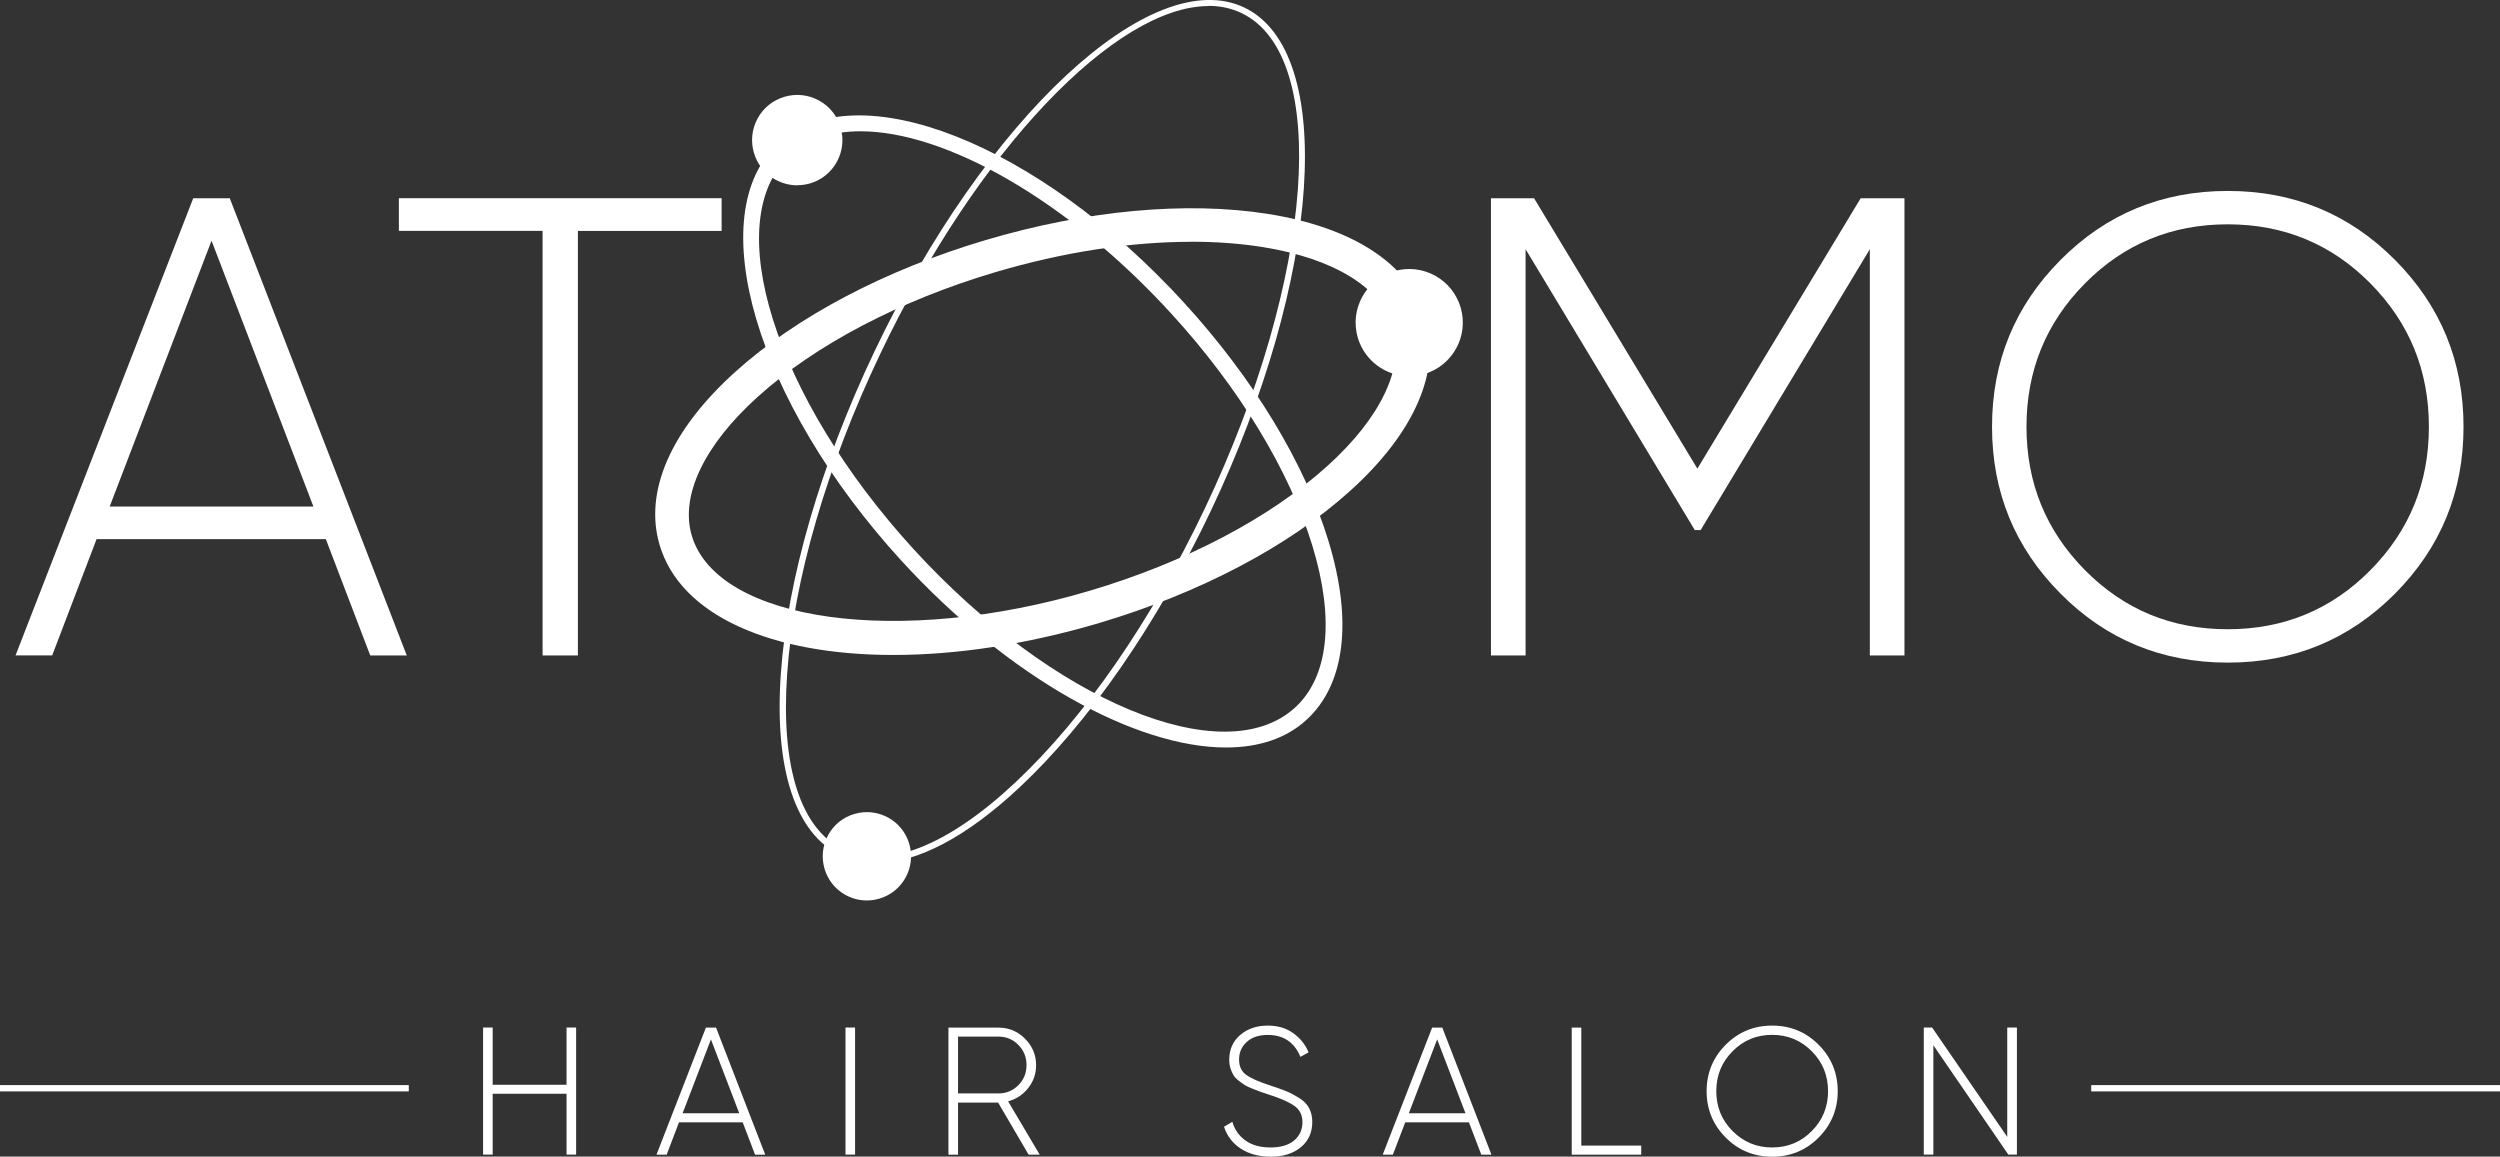 <svg xmlns="http://www.w3.org/2000/svg" id="Livello_2" data-name="Livello 2" viewBox="0 0 297.46 137.62"><rect x="0" y="0" width="297.46" height="137.62" fill="#333333" stroke="none"/><defs><style> .cls-1 { fill: #fff; stroke-width: 0px; } </style></defs><g id="Livello_1-2" data-name="Livello 1"><g><path class="cls-1" d="M67.41,122.26h1.14v15.12h-1.14v-7.24h-8.79v7.24h-1.14v-15.12h1.14v6.81h8.79v-6.81Z"></path><path class="cls-1" d="M89.84,137.39l-1.47-3.85h-7.58l-1.47,3.85h-1.21l5.88-15.12h1.21l5.85,15.12h-1.21ZM81.22,132.46h6.74l-3.37-8.79-3.37,8.79Z"></path><path class="cls-1" d="M100.6,122.26h1.14v15.12h-1.14v-15.12Z"></path><path class="cls-1" d="M122.39,137.39l-3.63-6.2h-4.77v6.2h-1.14v-15.12h5.96c1.22,0,2.28.44,3.15,1.32.88.88,1.32,1.93,1.32,3.15,0,1.02-.31,1.93-.94,2.72-.63.79-1.42,1.32-2.39,1.58l3.76,6.35h-1.32ZM113.99,123.34v6.76h4.82c.92,0,1.71-.33,2.36-.98.65-.66.97-1.45.97-2.39s-.32-1.74-.97-2.4c-.65-.66-1.43-.99-2.36-.99h-4.82Z"></path><path class="cls-1" d="M151.17,137.62c-1.4,0-2.58-.32-3.55-.96-.97-.64-1.63-1.51-1.98-2.6l.99-.58c.27.94.8,1.68,1.57,2.23s1.76.82,2.97.82,2.16-.28,2.82-.84c.66-.56.98-1.29.98-2.18,0-.83-.32-1.48-.95-1.92-.63-.45-1.62-.89-2.96-1.32-.49-.16-.85-.28-1.07-.36-.22-.08-.54-.2-.96-.37-.42-.17-.73-.31-.93-.44-.2-.13-.44-.3-.72-.52-.28-.22-.49-.44-.62-.66-.13-.22-.25-.49-.35-.8-.1-.31-.15-.65-.15-1.03,0-1.22.44-2.21,1.31-2.95.87-.74,1.96-1.11,3.27-1.11,1.18,0,2.19.29,3.02.89.83.59,1.45,1.35,1.84,2.29l-.97.54c-.72-1.74-2.02-2.61-3.89-2.61-1.04,0-1.87.27-2.48.82-.62.55-.93,1.25-.93,2.1s.29,1.43.86,1.84,1.52.82,2.83,1.25c.84.27,1.49.51,1.96.7.47.19.97.46,1.51.8s.93.74,1.18,1.21c.24.47.37,1.01.37,1.63,0,1.25-.45,2.26-1.36,3.01-.91.76-2.11,1.13-3.61,1.13Z"></path><path class="cls-1" d="M176.25,137.39l-1.47-3.85h-7.58l-1.47,3.85h-1.21l5.88-15.12h1.21l5.85,15.12h-1.21ZM167.63,132.46h6.74l-3.37-8.79-3.37,8.79Z"></path><path class="cls-1" d="M188.15,136.31h7.13v1.08h-8.27v-15.12h1.14v14.04Z"></path><path class="cls-1" d="M216.39,135.35c-1.51,1.52-3.36,2.28-5.53,2.28s-4.02-.76-5.53-2.28c-1.51-1.52-2.27-3.36-2.27-5.52s.76-4,2.27-5.52c1.51-1.52,3.36-2.28,5.53-2.28s4.02.76,5.53,2.28c1.51,1.52,2.27,3.36,2.27,5.52s-.76,4-2.27,5.52ZM206.14,134.57c1.29,1.3,2.86,1.96,4.72,1.96s3.43-.65,4.72-1.96c1.29-1.3,1.93-2.88,1.93-4.74s-.64-3.44-1.93-4.74c-1.29-1.3-2.86-1.96-4.72-1.96s-3.43.65-4.72,1.96c-1.29,1.3-1.93,2.88-1.93,4.74s.64,3.44,1.93,4.74Z"></path><path class="cls-1" d="M238.84,122.26h1.14v15.12h-1.02l-8.92-13.01v13.01h-1.14v-15.12h.99l8.94,13.01v-13.01Z"></path></g><g><path class="cls-1" d="M44.05,77.98l-5.28-13.83H11.49l-5.28,13.83H1.85L22.99,23.59h4.35l21.06,54.4h-4.35ZM13.04,60.27h24.25l-12.12-31.63-12.12,31.63Z"></path><path class="cls-1" d="M85.86,23.59v3.89h-17.1v50.51h-4.2V27.47h-17.1v-3.89h38.39Z"></path><path class="cls-1" d="M226.6,23.59v54.4h-4.12V29.65l-20.13,33.42h-.7l-20.13-33.42v48.34h-4.12V23.59h5.13l19.43,32.17,19.43-32.17h5.21Z"></path><path class="cls-1" d="M284.96,70.64c-5.44,5.47-12.07,8.2-19.89,8.2s-14.46-2.73-19.89-8.2c-5.44-5.47-8.16-12.08-8.16-19.86s2.72-14.39,8.16-19.86c5.44-5.47,12.07-8.2,19.89-8.2s14.45,2.73,19.89,8.2c5.44,5.47,8.16,12.08,8.16,19.86s-2.72,14.39-8.16,19.86ZM248.08,67.84c4.64,4.69,10.3,7.03,16.98,7.03s12.34-2.34,16.98-7.03c4.64-4.69,6.96-10.37,6.96-17.06s-2.32-12.37-6.96-17.06c-4.64-4.69-10.3-7.03-16.98-7.03s-12.34,2.34-16.98,7.03c-4.64,4.69-6.96,10.37-6.96,17.06s2.32,12.37,6.96,17.06Z"></path></g><path class="cls-1" d="M106.29,77.93c-14.44,0-25.3-4.64-27.8-13.07-1.89-6.35,1.3-13.67,8.98-20.6,7.29-6.58,17.88-12.16,29.82-15.7,11.94-3.54,23.86-4.64,33.56-3.11,10.21,1.62,16.88,6.02,18.76,12.37h0c1.89,6.35-1.3,13.67-8.98,20.6-7.29,6.58-17.88,12.16-29.82,15.7-8.69,2.58-17.08,3.81-24.52,3.81ZM141.71,28.77c-7.23,0-15.24,1.23-23.3,3.62-11.38,3.38-21.42,8.65-28.27,14.84-6.38,5.76-9.23,11.77-7.83,16.5,3.05,10.27,24.73,13.28,47.35,6.56,11.38-3.38,21.42-8.65,28.27-14.84,6.38-5.76,9.23-11.77,7.83-16.5h0c-1.4-4.73-7.07-8.21-15.56-9.56-2.66-.42-5.51-.63-8.49-.63Z"></path><path class="cls-1" d="M145.88,88.94c-10.77,0-25.87-8.29-38.64-22.24-17.31-18.93-23.87-41.22-14.6-49.69,9.26-8.47,30.88.03,48.2,18.96,8.31,9.08,14.43,19.18,17.24,28.44,2.89,9.51,1.95,17.06-2.64,21.25-2.43,2.23-5.72,3.28-9.56,3.28ZM102.38,15.62c-3.38,0-6.26.92-8.39,2.87-8.45,7.73-1.84,28.75,14.73,46.87,16.57,18.11,36.92,26.56,45.37,18.83,3.99-3.65,4.73-10.47,2.08-19.2-2.73-8.98-8.7-18.81-16.8-27.67-12.4-13.56-26.92-21.7-36.98-21.7Z"></path><path class="cls-1" d="M104.25,102.69c-1.51,0-2.92-.3-4.21-.91h0c-5.4-2.57-7.93-10.26-7.13-21.65.79-11.27,4.75-24.88,11.13-38.3C117.28,14.01,137.01-4.35,148.04.89c11.03,5.25,9.23,32.14-4,59.96-6.39,13.42-14.45,25.07-22.69,32.8-6.35,5.95-12.25,9.04-17.09,9.04ZM143.8.72c-11.01,0-27.5,17.07-39.08,41.42-6.35,13.34-10.28,26.85-11.06,38.03-.78,11.06,1.6,18.5,6.7,20.92h0c5.1,2.43,12.37-.41,20.46-8,8.18-7.67,16.18-19.24,22.53-32.58,13.05-27.44,15.01-53.89,4.36-58.96-1.2-.57-2.51-.85-3.91-.85Z"></path><g><circle class="cls-1" cx="167.68" cy="38.38" r="4.88"></circle><path class="cls-1" d="M167.68,44.76c-2.77,0-5.32-1.82-6.13-4.6-.98-3.38.97-6.92,4.35-7.9,3.38-.98,6.92.97,7.9,4.35.98,3.38-.97,6.92-4.35,7.9-.59.17-1.19.25-1.77.25ZM167.68,35c-.31,0-.63.04-.94.13-1.79.52-2.82,2.4-2.31,4.19.52,1.79,2.4,2.82,4.19,2.3,1.79-.52,2.82-2.4,2.31-4.19-.43-1.48-1.78-2.44-3.25-2.44Z"></path></g><g><circle class="cls-1" cx="103.14" cy="101.89" r="4.88"></circle><path class="cls-1" d="M103.14,107.14c-.88,0-1.74-.22-2.53-.65-1.23-.68-2.12-1.79-2.51-3.14-.39-1.35-.23-2.77.44-4s1.79-2.12,3.14-2.51c1.35-.39,2.77-.23,4,.44,1.23.68,2.12,1.79,2.51,3.14s.23,2.77-.44,4c-.68,1.23-1.79,2.12-3.14,2.51-.48.14-.98.21-1.47.21ZM103.14,97.38c-.41,0-.83.06-1.25.18-1.16.33-2.11,1.1-2.69,2.15-.58,1.05-.72,2.27-.38,3.43.69,2.38,3.19,3.76,5.58,3.07,1.16-.33,2.11-1.1,2.69-2.15s.72-2.27.38-3.43h0c-.57-1.97-2.37-3.25-4.33-3.25Z"></path></g><g><circle class="cls-1" cx="94.87" cy="16.66" r="4.88"></circle><path class="cls-1" d="M94.86,22.05c-.89,0-1.78-.23-2.59-.67-1.26-.69-2.17-1.83-2.57-3.21s-.24-2.83.45-4.09c.69-1.26,1.83-2.17,3.21-2.57,1.38-.4,2.83-.24,4.09.45,1.26.69,2.17,1.83,2.57,3.21.4,1.38.24,2.83-.45,4.09-.69,1.26-1.83,2.17-3.21,2.57-.5.14-1,.21-1.51.21ZM94.88,12.28c-.41,0-.82.06-1.23.17-1.12.33-2.05,1.07-2.62,2.09-.56,1.02-.7,2.21-.37,3.33.33,1.12,1.07,2.05,2.09,2.62,1.02.56,2.21.7,3.33.37,1.12-.33,2.05-1.07,2.62-2.09.56-1.02.7-2.21.37-3.33-.33-1.12-1.07-2.05-2.09-2.62-.66-.36-1.38-.54-2.1-.54Z"></path></g><g><rect class="cls-1" y="129.11" width="48.64" height=".75"></rect><rect class="cls-1" x="248.82" y="129.11" width="48.64" height=".75"></rect></g></g></svg>